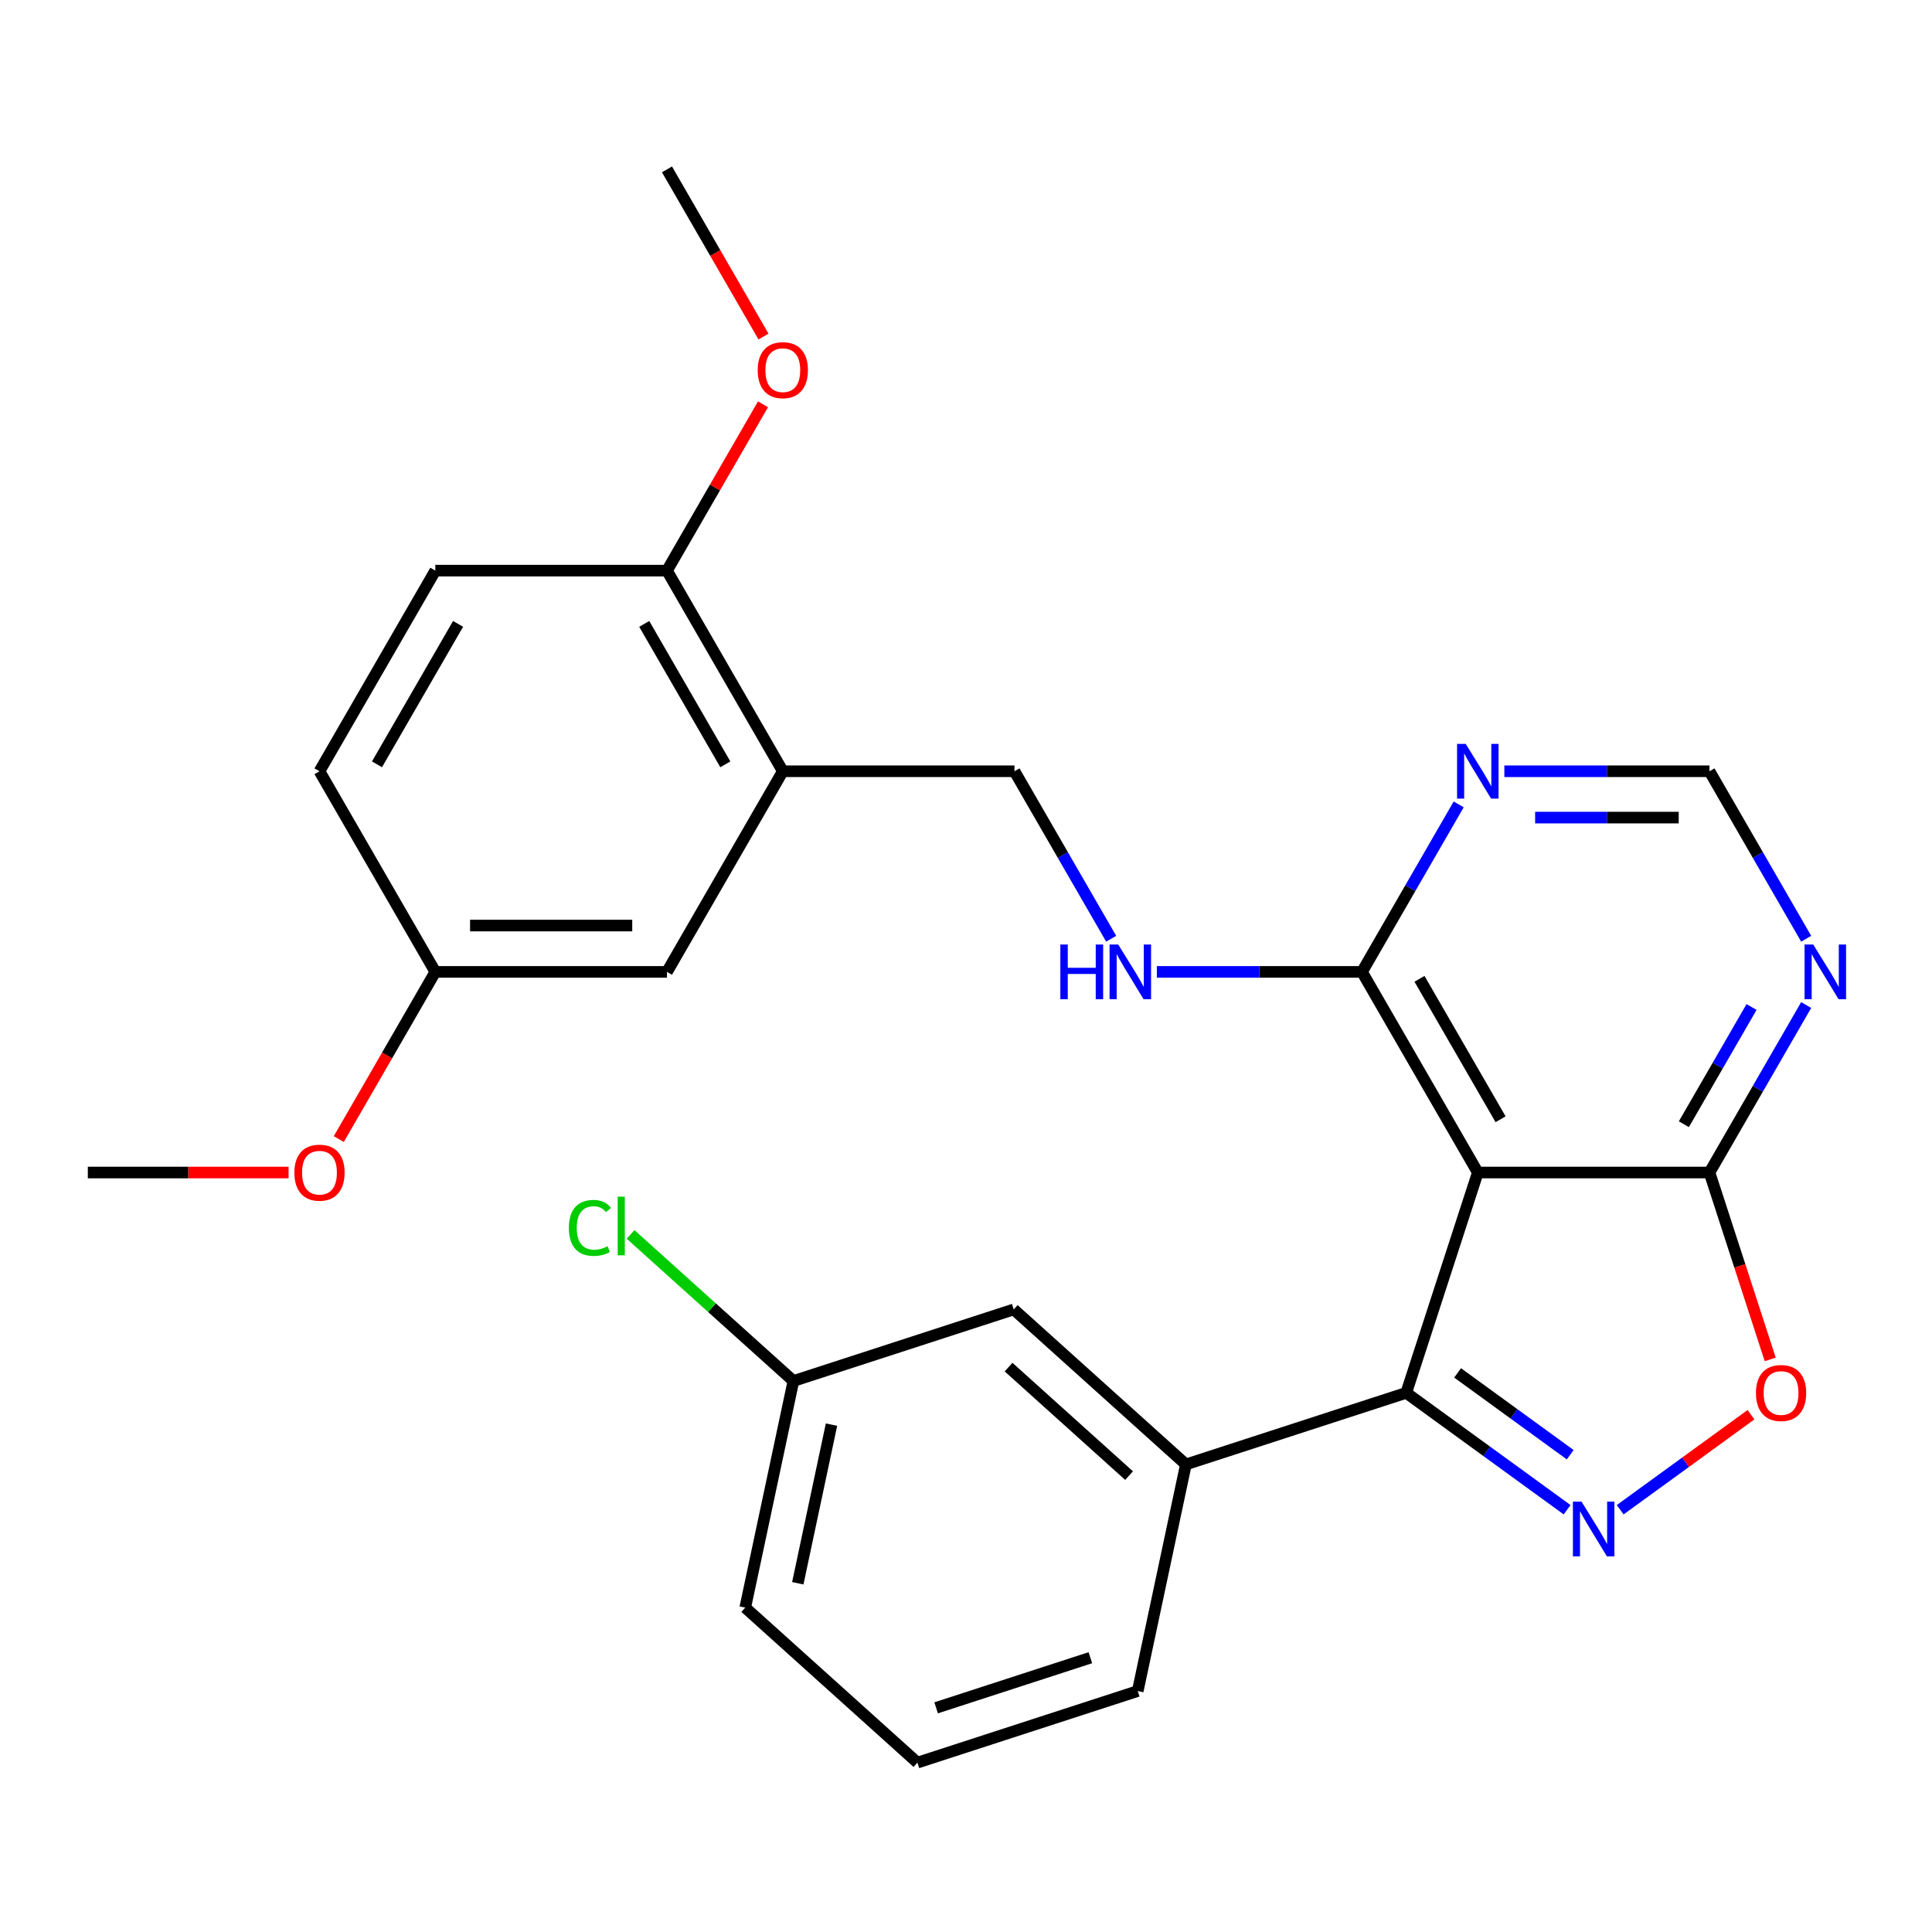 <?xml version='1.0' encoding='iso-8859-1'?>
<svg version='1.1' baseProfile='full'
              xmlns='http://www.w3.org/2000/svg'
                      xmlns:rdkit='http://www.rdkit.org/xml'
                      xmlns:xlink='http://www.w3.org/1999/xlink'
                  xml:space='preserve'
width='1000px' height='1000px' viewBox='0 0 1000 1000'>
<!-- END OF HEADER -->
<rect style='opacity:1.0;fill:#FFFFFF;stroke:none' width='1000' height='1000' x='0' y='0'> </rect>
<path class='bond-1' d='M 811.135,781.436 L 769.499,751.185' style='fill:none;fill-rule:evenodd;stroke:#0000FF;stroke-width:6px;stroke-linecap:butt;stroke-linejoin:miter;stroke-opacity:1' />
<path class='bond-1' d='M 769.499,751.185 L 727.863,720.935' style='fill:none;fill-rule:evenodd;stroke:#000000;stroke-width:6px;stroke-linecap:butt;stroke-linejoin:miter;stroke-opacity:1' />
<path class='bond-1' d='M 812.74,752.959 L 783.595,731.783' style='fill:none;fill-rule:evenodd;stroke:#0000FF;stroke-width:6px;stroke-linecap:butt;stroke-linejoin:miter;stroke-opacity:1' />
<path class='bond-1' d='M 783.595,731.783 L 754.45,710.608' style='fill:none;fill-rule:evenodd;stroke:#000000;stroke-width:6px;stroke-linecap:butt;stroke-linejoin:miter;stroke-opacity:1' />
<path class='bond-3' d='M 838.61,781.436 L 872.46,756.843' style='fill:none;fill-rule:evenodd;stroke:#0000FF;stroke-width:6px;stroke-linecap:butt;stroke-linejoin:miter;stroke-opacity:1' />
<path class='bond-3' d='M 872.46,756.843 L 906.309,732.25' style='fill:none;fill-rule:evenodd;stroke:#FF0000;stroke-width:6px;stroke-linecap:butt;stroke-linejoin:miter;stroke-opacity:1' />
<path class='bond-0' d='M 764.917,606.894 L 727.863,720.935' style='fill:none;fill-rule:evenodd;stroke:#000000;stroke-width:6px;stroke-linecap:butt;stroke-linejoin:miter;stroke-opacity:1' />
<path class='bond-4' d='M 764.917,606.894 L 704.962,503.048' style='fill:none;fill-rule:evenodd;stroke:#000000;stroke-width:6px;stroke-linecap:butt;stroke-linejoin:miter;stroke-opacity:1' />
<path class='bond-4' d='M 776.693,579.326 L 734.724,506.634' style='fill:none;fill-rule:evenodd;stroke:#000000;stroke-width:6px;stroke-linecap:butt;stroke-linejoin:miter;stroke-opacity:1' />
<path class='bond-27' d='M 764.917,606.894 L 884.828,606.894' style='fill:none;fill-rule:evenodd;stroke:#000000;stroke-width:6px;stroke-linecap:butt;stroke-linejoin:miter;stroke-opacity:1' />
<path class='bond-5' d='M 727.863,720.935 L 613.821,757.989' style='fill:none;fill-rule:evenodd;stroke:#000000;stroke-width:6px;stroke-linecap:butt;stroke-linejoin:miter;stroke-opacity:1' />
<path class='bond-2' d='M 884.828,606.894 L 900.541,655.255' style='fill:none;fill-rule:evenodd;stroke:#000000;stroke-width:6px;stroke-linecap:butt;stroke-linejoin:miter;stroke-opacity:1' />
<path class='bond-2' d='M 900.541,655.255 L 916.255,703.617' style='fill:none;fill-rule:evenodd;stroke:#FF0000;stroke-width:6px;stroke-linecap:butt;stroke-linejoin:miter;stroke-opacity:1' />
<path class='bond-6' d='M 884.828,606.894 L 909.852,563.55' style='fill:none;fill-rule:evenodd;stroke:#000000;stroke-width:6px;stroke-linecap:butt;stroke-linejoin:miter;stroke-opacity:1' />
<path class='bond-6' d='M 909.852,563.55 L 934.877,520.206' style='fill:none;fill-rule:evenodd;stroke:#0000FF;stroke-width:6px;stroke-linecap:butt;stroke-linejoin:miter;stroke-opacity:1' />
<path class='bond-6' d='M 871.566,581.899 L 889.083,551.559' style='fill:none;fill-rule:evenodd;stroke:#000000;stroke-width:6px;stroke-linecap:butt;stroke-linejoin:miter;stroke-opacity:1' />
<path class='bond-6' d='M 889.083,551.559 L 906.6,521.218' style='fill:none;fill-rule:evenodd;stroke:#0000FF;stroke-width:6px;stroke-linecap:butt;stroke-linejoin:miter;stroke-opacity:1' />
<path class='bond-7' d='M 704.962,503.048 L 729.987,459.704' style='fill:none;fill-rule:evenodd;stroke:#000000;stroke-width:6px;stroke-linecap:butt;stroke-linejoin:miter;stroke-opacity:1' />
<path class='bond-7' d='M 729.987,459.704 L 755.011,416.36' style='fill:none;fill-rule:evenodd;stroke:#0000FF;stroke-width:6px;stroke-linecap:butt;stroke-linejoin:miter;stroke-opacity:1' />
<path class='bond-9' d='M 704.962,503.048 L 651.876,503.048' style='fill:none;fill-rule:evenodd;stroke:#000000;stroke-width:6px;stroke-linecap:butt;stroke-linejoin:miter;stroke-opacity:1' />
<path class='bond-9' d='M 651.876,503.048 L 598.789,503.048' style='fill:none;fill-rule:evenodd;stroke:#0000FF;stroke-width:6px;stroke-linecap:butt;stroke-linejoin:miter;stroke-opacity:1' />
<path class='bond-14' d='M 613.821,757.989 L 524.71,677.754' style='fill:none;fill-rule:evenodd;stroke:#000000;stroke-width:6px;stroke-linecap:butt;stroke-linejoin:miter;stroke-opacity:1' />
<path class='bond-14' d='M 584.407,763.776 L 522.03,707.611' style='fill:none;fill-rule:evenodd;stroke:#000000;stroke-width:6px;stroke-linecap:butt;stroke-linejoin:miter;stroke-opacity:1' />
<path class='bond-21' d='M 613.821,757.989 L 588.89,875.28' style='fill:none;fill-rule:evenodd;stroke:#000000;stroke-width:6px;stroke-linecap:butt;stroke-linejoin:miter;stroke-opacity:1' />
<path class='bond-10' d='M 934.877,485.89 L 909.852,442.546' style='fill:none;fill-rule:evenodd;stroke:#0000FF;stroke-width:6px;stroke-linecap:butt;stroke-linejoin:miter;stroke-opacity:1' />
<path class='bond-10' d='M 909.852,442.546 L 884.828,399.203' style='fill:none;fill-rule:evenodd;stroke:#000000;stroke-width:6px;stroke-linecap:butt;stroke-linejoin:miter;stroke-opacity:1' />
<path class='bond-28' d='M 778.655,399.203 L 831.741,399.203' style='fill:none;fill-rule:evenodd;stroke:#0000FF;stroke-width:6px;stroke-linecap:butt;stroke-linejoin:miter;stroke-opacity:1' />
<path class='bond-28' d='M 831.741,399.203 L 884.828,399.203' style='fill:none;fill-rule:evenodd;stroke:#000000;stroke-width:6px;stroke-linecap:butt;stroke-linejoin:miter;stroke-opacity:1' />
<path class='bond-28' d='M 794.581,423.185 L 831.741,423.185' style='fill:none;fill-rule:evenodd;stroke:#0000FF;stroke-width:6px;stroke-linecap:butt;stroke-linejoin:miter;stroke-opacity:1' />
<path class='bond-28' d='M 831.741,423.185 L 868.902,423.185' style='fill:none;fill-rule:evenodd;stroke:#000000;stroke-width:6px;stroke-linecap:butt;stroke-linejoin:miter;stroke-opacity:1' />
<path class='bond-8' d='M 405.186,399.203 L 525.096,399.203' style='fill:none;fill-rule:evenodd;stroke:#000000;stroke-width:6px;stroke-linecap:butt;stroke-linejoin:miter;stroke-opacity:1' />
<path class='bond-12' d='M 405.186,399.203 L 345.231,295.357' style='fill:none;fill-rule:evenodd;stroke:#000000;stroke-width:6px;stroke-linecap:butt;stroke-linejoin:miter;stroke-opacity:1' />
<path class='bond-12' d='M 375.424,395.617 L 333.455,322.925' style='fill:none;fill-rule:evenodd;stroke:#000000;stroke-width:6px;stroke-linecap:butt;stroke-linejoin:miter;stroke-opacity:1' />
<path class='bond-13' d='M 405.186,399.203 L 345.231,503.048' style='fill:none;fill-rule:evenodd;stroke:#000000;stroke-width:6px;stroke-linecap:butt;stroke-linejoin:miter;stroke-opacity:1' />
<path class='bond-11' d='M 575.146,485.89 L 550.121,442.546' style='fill:none;fill-rule:evenodd;stroke:#0000FF;stroke-width:6px;stroke-linecap:butt;stroke-linejoin:miter;stroke-opacity:1' />
<path class='bond-11' d='M 550.121,442.546 L 525.096,399.203' style='fill:none;fill-rule:evenodd;stroke:#000000;stroke-width:6px;stroke-linecap:butt;stroke-linejoin:miter;stroke-opacity:1' />
<path class='bond-15' d='M 345.231,295.357 L 225.32,295.357' style='fill:none;fill-rule:evenodd;stroke:#000000;stroke-width:6px;stroke-linecap:butt;stroke-linejoin:miter;stroke-opacity:1' />
<path class='bond-20' d='M 345.231,295.357 L 370.082,252.313' style='fill:none;fill-rule:evenodd;stroke:#000000;stroke-width:6px;stroke-linecap:butt;stroke-linejoin:miter;stroke-opacity:1' />
<path class='bond-20' d='M 370.082,252.313 L 394.933,209.269' style='fill:none;fill-rule:evenodd;stroke:#FF0000;stroke-width:6px;stroke-linecap:butt;stroke-linejoin:miter;stroke-opacity:1' />
<path class='bond-16' d='M 345.231,503.048 L 225.32,503.048' style='fill:none;fill-rule:evenodd;stroke:#000000;stroke-width:6px;stroke-linecap:butt;stroke-linejoin:miter;stroke-opacity:1' />
<path class='bond-16' d='M 327.244,479.066 L 243.307,479.066' style='fill:none;fill-rule:evenodd;stroke:#000000;stroke-width:6px;stroke-linecap:butt;stroke-linejoin:miter;stroke-opacity:1' />
<path class='bond-17' d='M 524.71,677.754 L 410.669,714.808' style='fill:none;fill-rule:evenodd;stroke:#000000;stroke-width:6px;stroke-linecap:butt;stroke-linejoin:miter;stroke-opacity:1' />
<path class='bond-30' d='M 225.32,295.357 L 165.365,399.203' style='fill:none;fill-rule:evenodd;stroke:#000000;stroke-width:6px;stroke-linecap:butt;stroke-linejoin:miter;stroke-opacity:1' />
<path class='bond-30' d='M 237.096,322.925 L 195.127,395.617' style='fill:none;fill-rule:evenodd;stroke:#000000;stroke-width:6px;stroke-linecap:butt;stroke-linejoin:miter;stroke-opacity:1' />
<path class='bond-18' d='M 225.32,503.048 L 165.365,399.203' style='fill:none;fill-rule:evenodd;stroke:#000000;stroke-width:6px;stroke-linecap:butt;stroke-linejoin:miter;stroke-opacity:1' />
<path class='bond-22' d='M 225.32,503.048 L 200.342,546.312' style='fill:none;fill-rule:evenodd;stroke:#000000;stroke-width:6px;stroke-linecap:butt;stroke-linejoin:miter;stroke-opacity:1' />
<path class='bond-22' d='M 200.342,546.312 L 175.363,589.576' style='fill:none;fill-rule:evenodd;stroke:#FF0000;stroke-width:6px;stroke-linecap:butt;stroke-linejoin:miter;stroke-opacity:1' />
<path class='bond-19' d='M 410.669,714.808 L 368.532,676.868' style='fill:none;fill-rule:evenodd;stroke:#000000;stroke-width:6px;stroke-linecap:butt;stroke-linejoin:miter;stroke-opacity:1' />
<path class='bond-19' d='M 368.532,676.868 L 326.396,638.928' style='fill:none;fill-rule:evenodd;stroke:#00CC00;stroke-width:6px;stroke-linecap:butt;stroke-linejoin:miter;stroke-opacity:1' />
<path class='bond-29' d='M 410.669,714.808 L 385.738,832.098' style='fill:none;fill-rule:evenodd;stroke:#000000;stroke-width:6px;stroke-linecap:butt;stroke-linejoin:miter;stroke-opacity:1' />
<path class='bond-29' d='M 430.387,737.388 L 412.936,819.491' style='fill:none;fill-rule:evenodd;stroke:#000000;stroke-width:6px;stroke-linecap:butt;stroke-linejoin:miter;stroke-opacity:1' />
<path class='bond-25' d='M 395.187,174.194 L 370.209,130.93' style='fill:none;fill-rule:evenodd;stroke:#FF0000;stroke-width:6px;stroke-linecap:butt;stroke-linejoin:miter;stroke-opacity:1' />
<path class='bond-25' d='M 370.209,130.93 L 345.231,87.666' style='fill:none;fill-rule:evenodd;stroke:#000000;stroke-width:6px;stroke-linecap:butt;stroke-linejoin:miter;stroke-opacity:1' />
<path class='bond-23' d='M 588.89,875.28 L 474.849,912.334' style='fill:none;fill-rule:evenodd;stroke:#000000;stroke-width:6px;stroke-linecap:butt;stroke-linejoin:miter;stroke-opacity:1' />
<path class='bond-23' d='M 564.373,858.029 L 484.544,883.968' style='fill:none;fill-rule:evenodd;stroke:#000000;stroke-width:6px;stroke-linecap:butt;stroke-linejoin:miter;stroke-opacity:1' />
<path class='bond-26' d='M 149.367,606.894 L 97.411,606.894' style='fill:none;fill-rule:evenodd;stroke:#FF0000;stroke-width:6px;stroke-linecap:butt;stroke-linejoin:miter;stroke-opacity:1' />
<path class='bond-26' d='M 97.411,606.894 L 45.455,606.894' style='fill:none;fill-rule:evenodd;stroke:#000000;stroke-width:6px;stroke-linecap:butt;stroke-linejoin:miter;stroke-opacity:1' />
<path class='bond-24' d='M 474.849,912.334 L 385.738,832.098' style='fill:none;fill-rule:evenodd;stroke:#000000;stroke-width:6px;stroke-linecap:butt;stroke-linejoin:miter;stroke-opacity:1' />
<path  class='atom-0' d='M 818.612 777.257
L 827.892 792.257
Q 828.812 793.737, 830.292 796.417
Q 831.772 799.097, 831.852 799.257
L 831.852 777.257
L 835.612 777.257
L 835.612 805.577
L 831.732 805.577
L 821.772 789.177
Q 820.612 787.257, 819.372 785.057
Q 818.172 782.857, 817.812 782.177
L 817.812 805.577
L 814.132 805.577
L 814.132 777.257
L 818.612 777.257
' fill='#0000FF'/>
<path  class='atom-4' d='M 908.882 721.015
Q 908.882 714.215, 912.242 710.415
Q 915.602 706.615, 921.882 706.615
Q 928.162 706.615, 931.522 710.415
Q 934.882 714.215, 934.882 721.015
Q 934.882 727.895, 931.482 731.815
Q 928.082 735.695, 921.882 735.695
Q 915.642 735.695, 912.242 731.815
Q 908.882 727.935, 908.882 721.015
M 921.882 732.495
Q 926.202 732.495, 928.522 729.615
Q 930.882 726.695, 930.882 721.015
Q 930.882 715.455, 928.522 712.655
Q 926.202 709.815, 921.882 709.815
Q 917.562 709.815, 915.202 712.615
Q 912.882 715.415, 912.882 721.015
Q 912.882 726.735, 915.202 729.615
Q 917.562 732.495, 921.882 732.495
' fill='#FF0000'/>
<path  class='atom-7' d='M 938.523 488.888
L 947.803 503.888
Q 948.723 505.368, 950.203 508.048
Q 951.683 510.728, 951.763 510.888
L 951.763 488.888
L 955.523 488.888
L 955.523 517.208
L 951.643 517.208
L 941.683 500.808
Q 940.523 498.888, 939.283 496.688
Q 938.083 494.488, 937.723 493.808
L 937.723 517.208
L 934.043 517.208
L 934.043 488.888
L 938.523 488.888
' fill='#0000FF'/>
<path  class='atom-8' d='M 758.657 385.043
L 767.937 400.043
Q 768.857 401.523, 770.337 404.203
Q 771.817 406.883, 771.897 407.043
L 771.897 385.043
L 775.657 385.043
L 775.657 413.363
L 771.777 413.363
L 761.817 396.963
Q 760.657 395.043, 759.417 392.843
Q 758.217 390.643, 757.857 389.963
L 757.857 413.363
L 754.177 413.363
L 754.177 385.043
L 758.657 385.043
' fill='#0000FF'/>
<path  class='atom-10' d='M 548.832 488.888
L 552.672 488.888
L 552.672 500.928
L 567.152 500.928
L 567.152 488.888
L 570.992 488.888
L 570.992 517.208
L 567.152 517.208
L 567.152 504.128
L 552.672 504.128
L 552.672 517.208
L 548.832 517.208
L 548.832 488.888
' fill='#0000FF'/>
<path  class='atom-10' d='M 578.792 488.888
L 588.072 503.888
Q 588.992 505.368, 590.472 508.048
Q 591.952 510.728, 592.032 510.888
L 592.032 488.888
L 595.792 488.888
L 595.792 517.208
L 591.912 517.208
L 581.952 500.808
Q 580.792 498.888, 579.552 496.688
Q 578.352 494.488, 577.992 493.808
L 577.992 517.208
L 574.312 517.208
L 574.312 488.888
L 578.792 488.888
' fill='#0000FF'/>
<path  class='atom-20' d='M 294.438 635.552
Q 294.438 628.512, 297.718 624.832
Q 301.038 621.112, 307.318 621.112
Q 313.158 621.112, 316.278 625.232
L 313.638 627.392
Q 311.358 624.392, 307.318 624.392
Q 303.038 624.392, 300.758 627.272
Q 298.518 630.112, 298.518 635.552
Q 298.518 641.152, 300.838 644.032
Q 303.198 646.912, 307.758 646.912
Q 310.878 646.912, 314.518 645.032
L 315.638 648.032
Q 314.158 648.992, 311.918 649.552
Q 309.678 650.112, 307.198 650.112
Q 301.038 650.112, 297.718 646.352
Q 294.438 642.592, 294.438 635.552
' fill='#00CC00'/>
<path  class='atom-20' d='M 319.718 619.392
L 323.398 619.392
L 323.398 649.752
L 319.718 649.752
L 319.718 619.392
' fill='#00CC00'/>
<path  class='atom-21' d='M 392.186 191.592
Q 392.186 184.792, 395.546 180.992
Q 398.906 177.192, 405.186 177.192
Q 411.466 177.192, 414.826 180.992
Q 418.186 184.792, 418.186 191.592
Q 418.186 198.472, 414.786 202.392
Q 411.386 206.272, 405.186 206.272
Q 398.946 206.272, 395.546 202.392
Q 392.186 198.512, 392.186 191.592
M 405.186 203.072
Q 409.506 203.072, 411.826 200.192
Q 414.186 197.272, 414.186 191.592
Q 414.186 186.032, 411.826 183.232
Q 409.506 180.392, 405.186 180.392
Q 400.866 180.392, 398.506 183.192
Q 396.186 185.992, 396.186 191.592
Q 396.186 197.312, 398.506 200.192
Q 400.866 203.072, 405.186 203.072
' fill='#FF0000'/>
<path  class='atom-23' d='M 152.365 606.974
Q 152.365 600.174, 155.725 596.374
Q 159.085 592.574, 165.365 592.574
Q 171.645 592.574, 175.005 596.374
Q 178.365 600.174, 178.365 606.974
Q 178.365 613.854, 174.965 617.774
Q 171.565 621.654, 165.365 621.654
Q 159.125 621.654, 155.725 617.774
Q 152.365 613.894, 152.365 606.974
M 165.365 618.454
Q 169.685 618.454, 172.005 615.574
Q 174.365 612.654, 174.365 606.974
Q 174.365 601.414, 172.005 598.614
Q 169.685 595.774, 165.365 595.774
Q 161.045 595.774, 158.685 598.574
Q 156.365 601.374, 156.365 606.974
Q 156.365 612.694, 158.685 615.574
Q 161.045 618.454, 165.365 618.454
' fill='#FF0000'/>
</svg>

